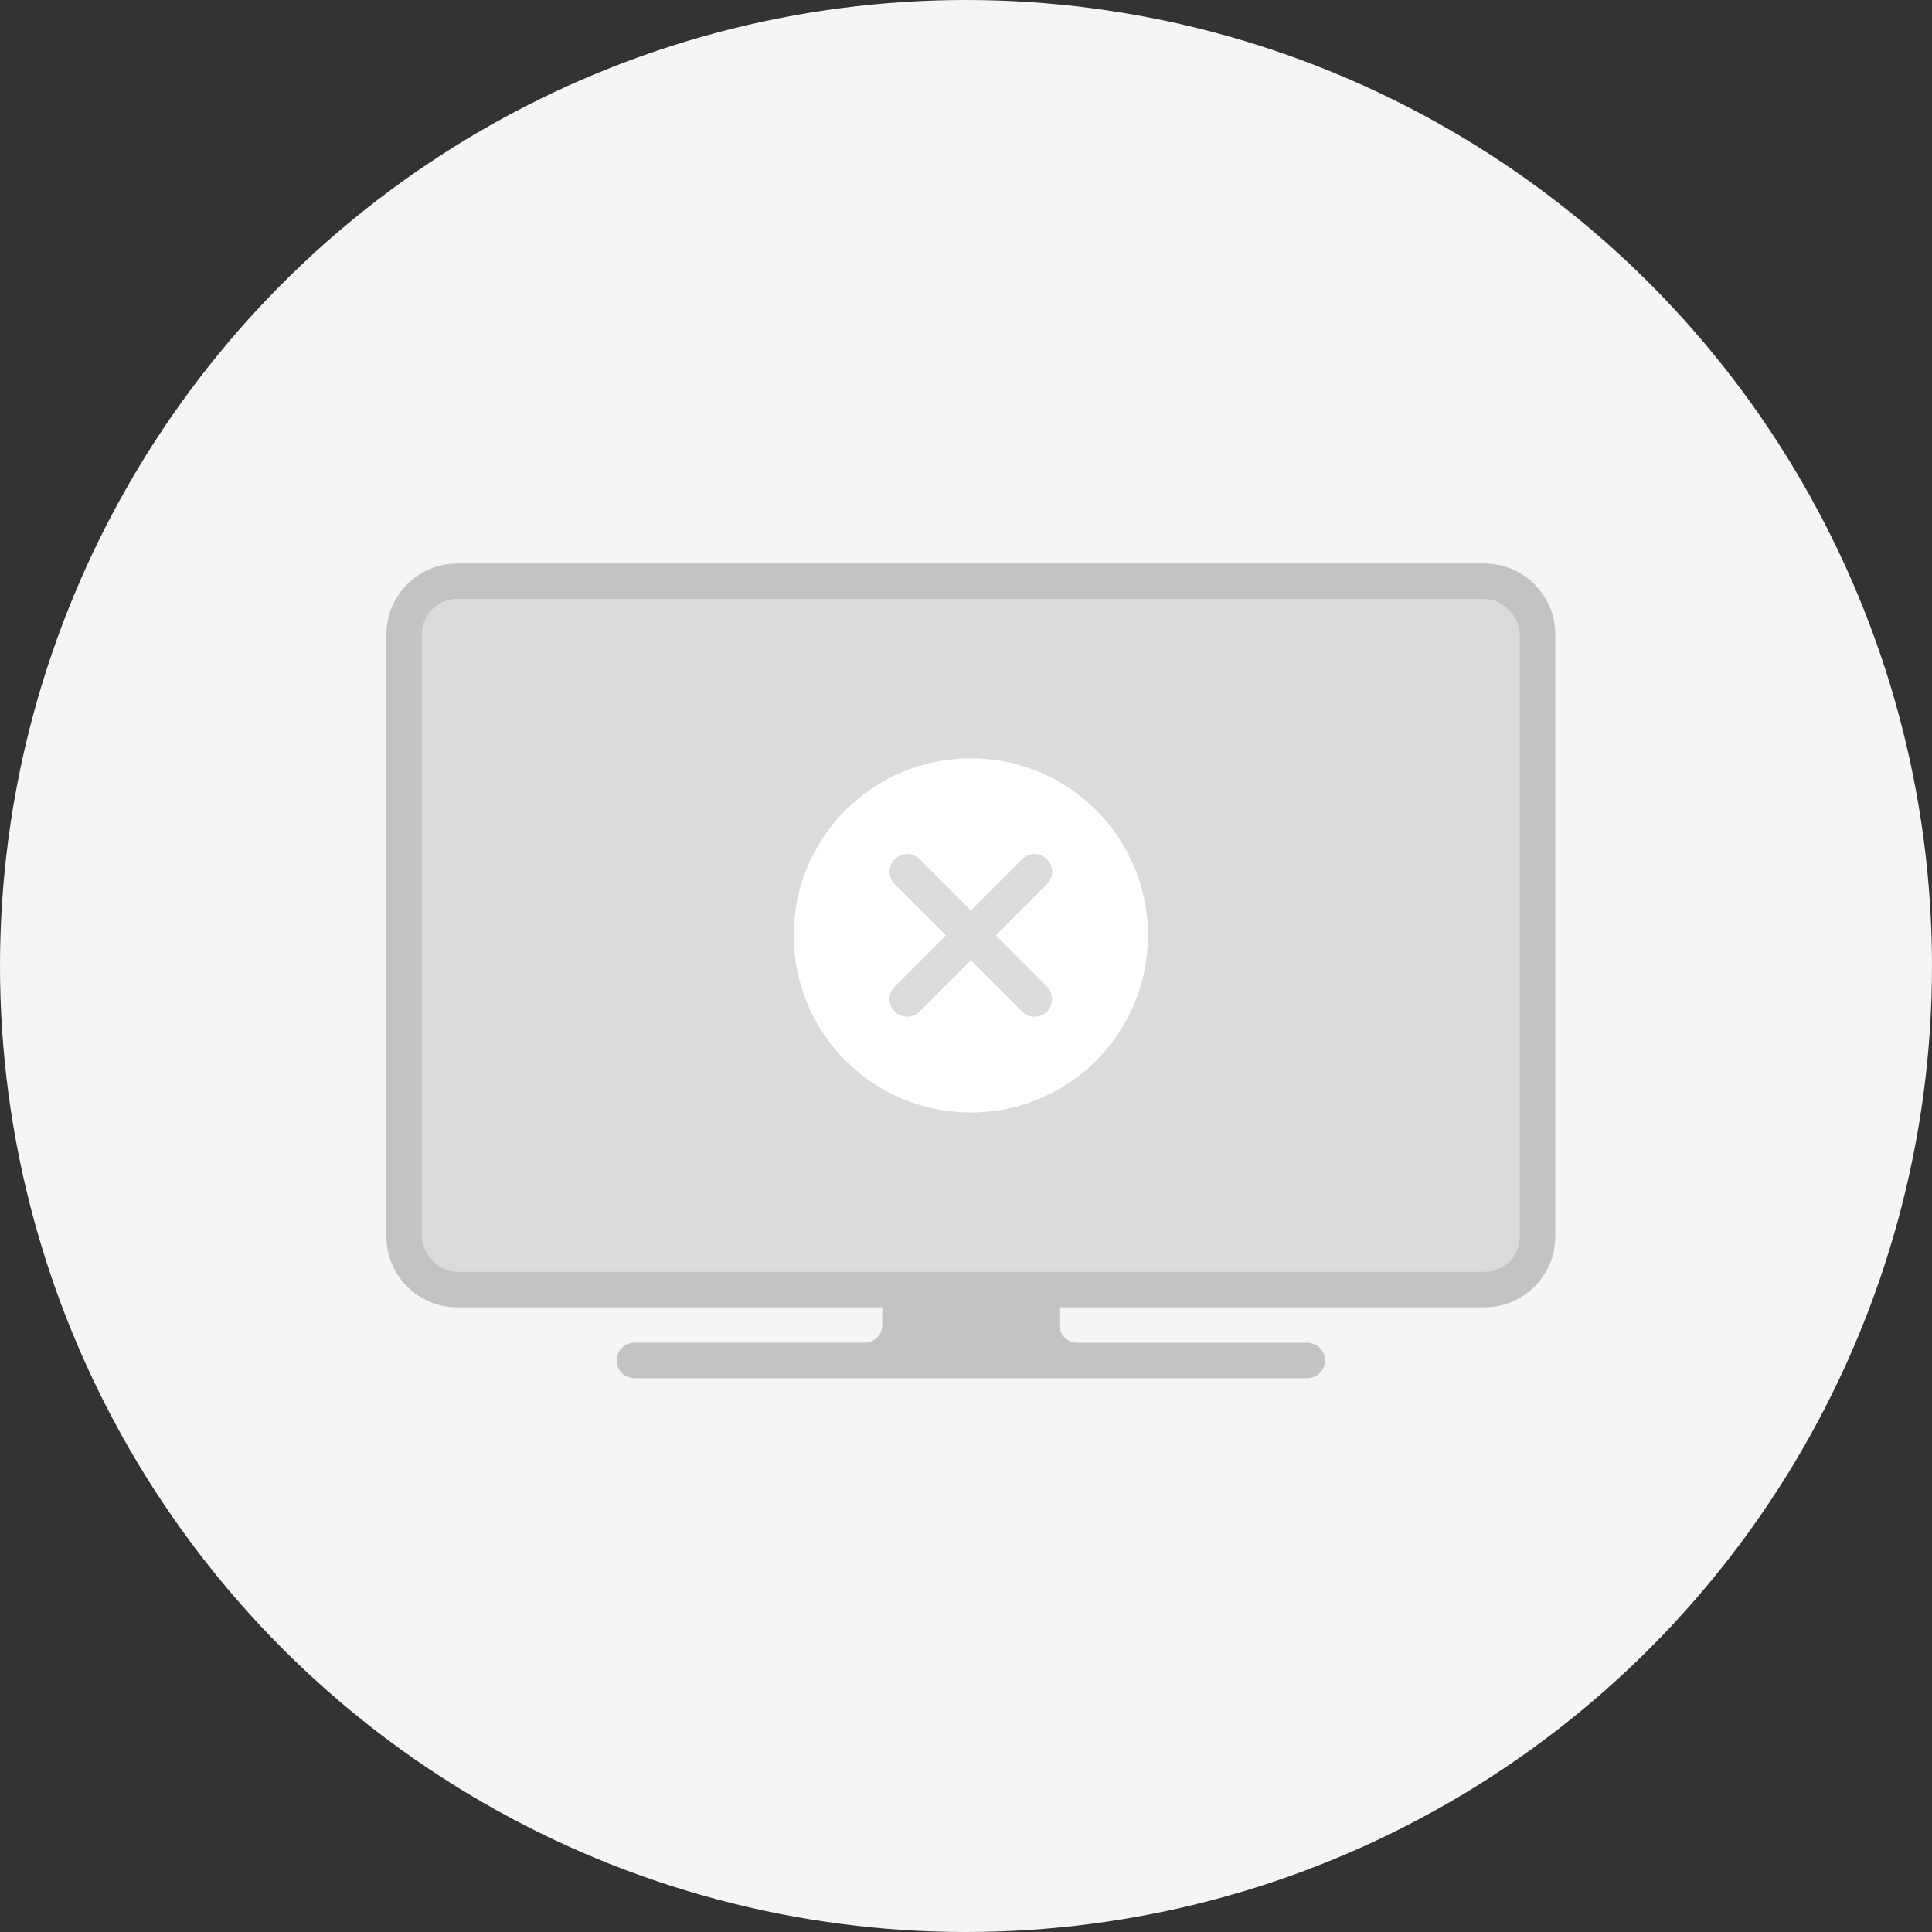<svg xmlns="http://www.w3.org/2000/svg" width="120" height="120" viewBox="0 0 120 120">
    <rect x="0" y="0" width="120" height="120" fill="#333333" stroke="none"/>
    <g fill="none" fill-rule="evenodd">
        <circle cx="60" cy="60" r="60" fill="#F5F5F5"/>
        <path fill="#C3C3C3" d="M92.2 35c2.43 0 4.4 1.97 4.4 4.4v37.4c0 2.43-1.97 4.4-4.4 4.4H65.8v1.1c0 .567.429 1.034.98 1.094l.12.006h14.3c.608 0 1.1.492 1.1 1.1 0 .608-.492 1.1-1.1 1.1H39.4c-.608 0-1.1-.492-1.1-1.1 0-.608.492-1.1 1.1-1.1h14.3c.567 0 1.034-.429 1.094-.98l.006-.12v-1.1H28.4c-2.43 0-4.4-1.97-4.4-4.4V39.4c0-2.43 1.97-4.4 4.4-4.4h63.8z"/>
        <rect width="68.2" height="41.8" x="26.2" y="37.2" fill="#DBDBDB" rx="2.2"/>
        <path fill="#FFF" fill-rule="nonzero" d="M60.3 47.1c-6.083 0-11 4.917-11 11s4.917 11 11 11 11-4.917 11-11-4.917-11-11-11zm4.73 15.73c-.429.429-1.122.429-1.551 0L60.3 59.651l-3.179 3.179c-.429.429-1.122.429-1.551 0-.429-.429-.429-1.122 0-1.551l3.179-3.179-3.179-3.179c-.429-.429-.429-1.122 0-1.551.429-.429 1.122-.429 1.551 0l3.179 3.179 3.179-3.179c.429-.429 1.122-.429 1.551 0 .429.429.429 1.122 0 1.551L61.851 58.1l3.179 3.179c.418.418.418 1.122 0 1.551z"/>
    </g>
</svg>
